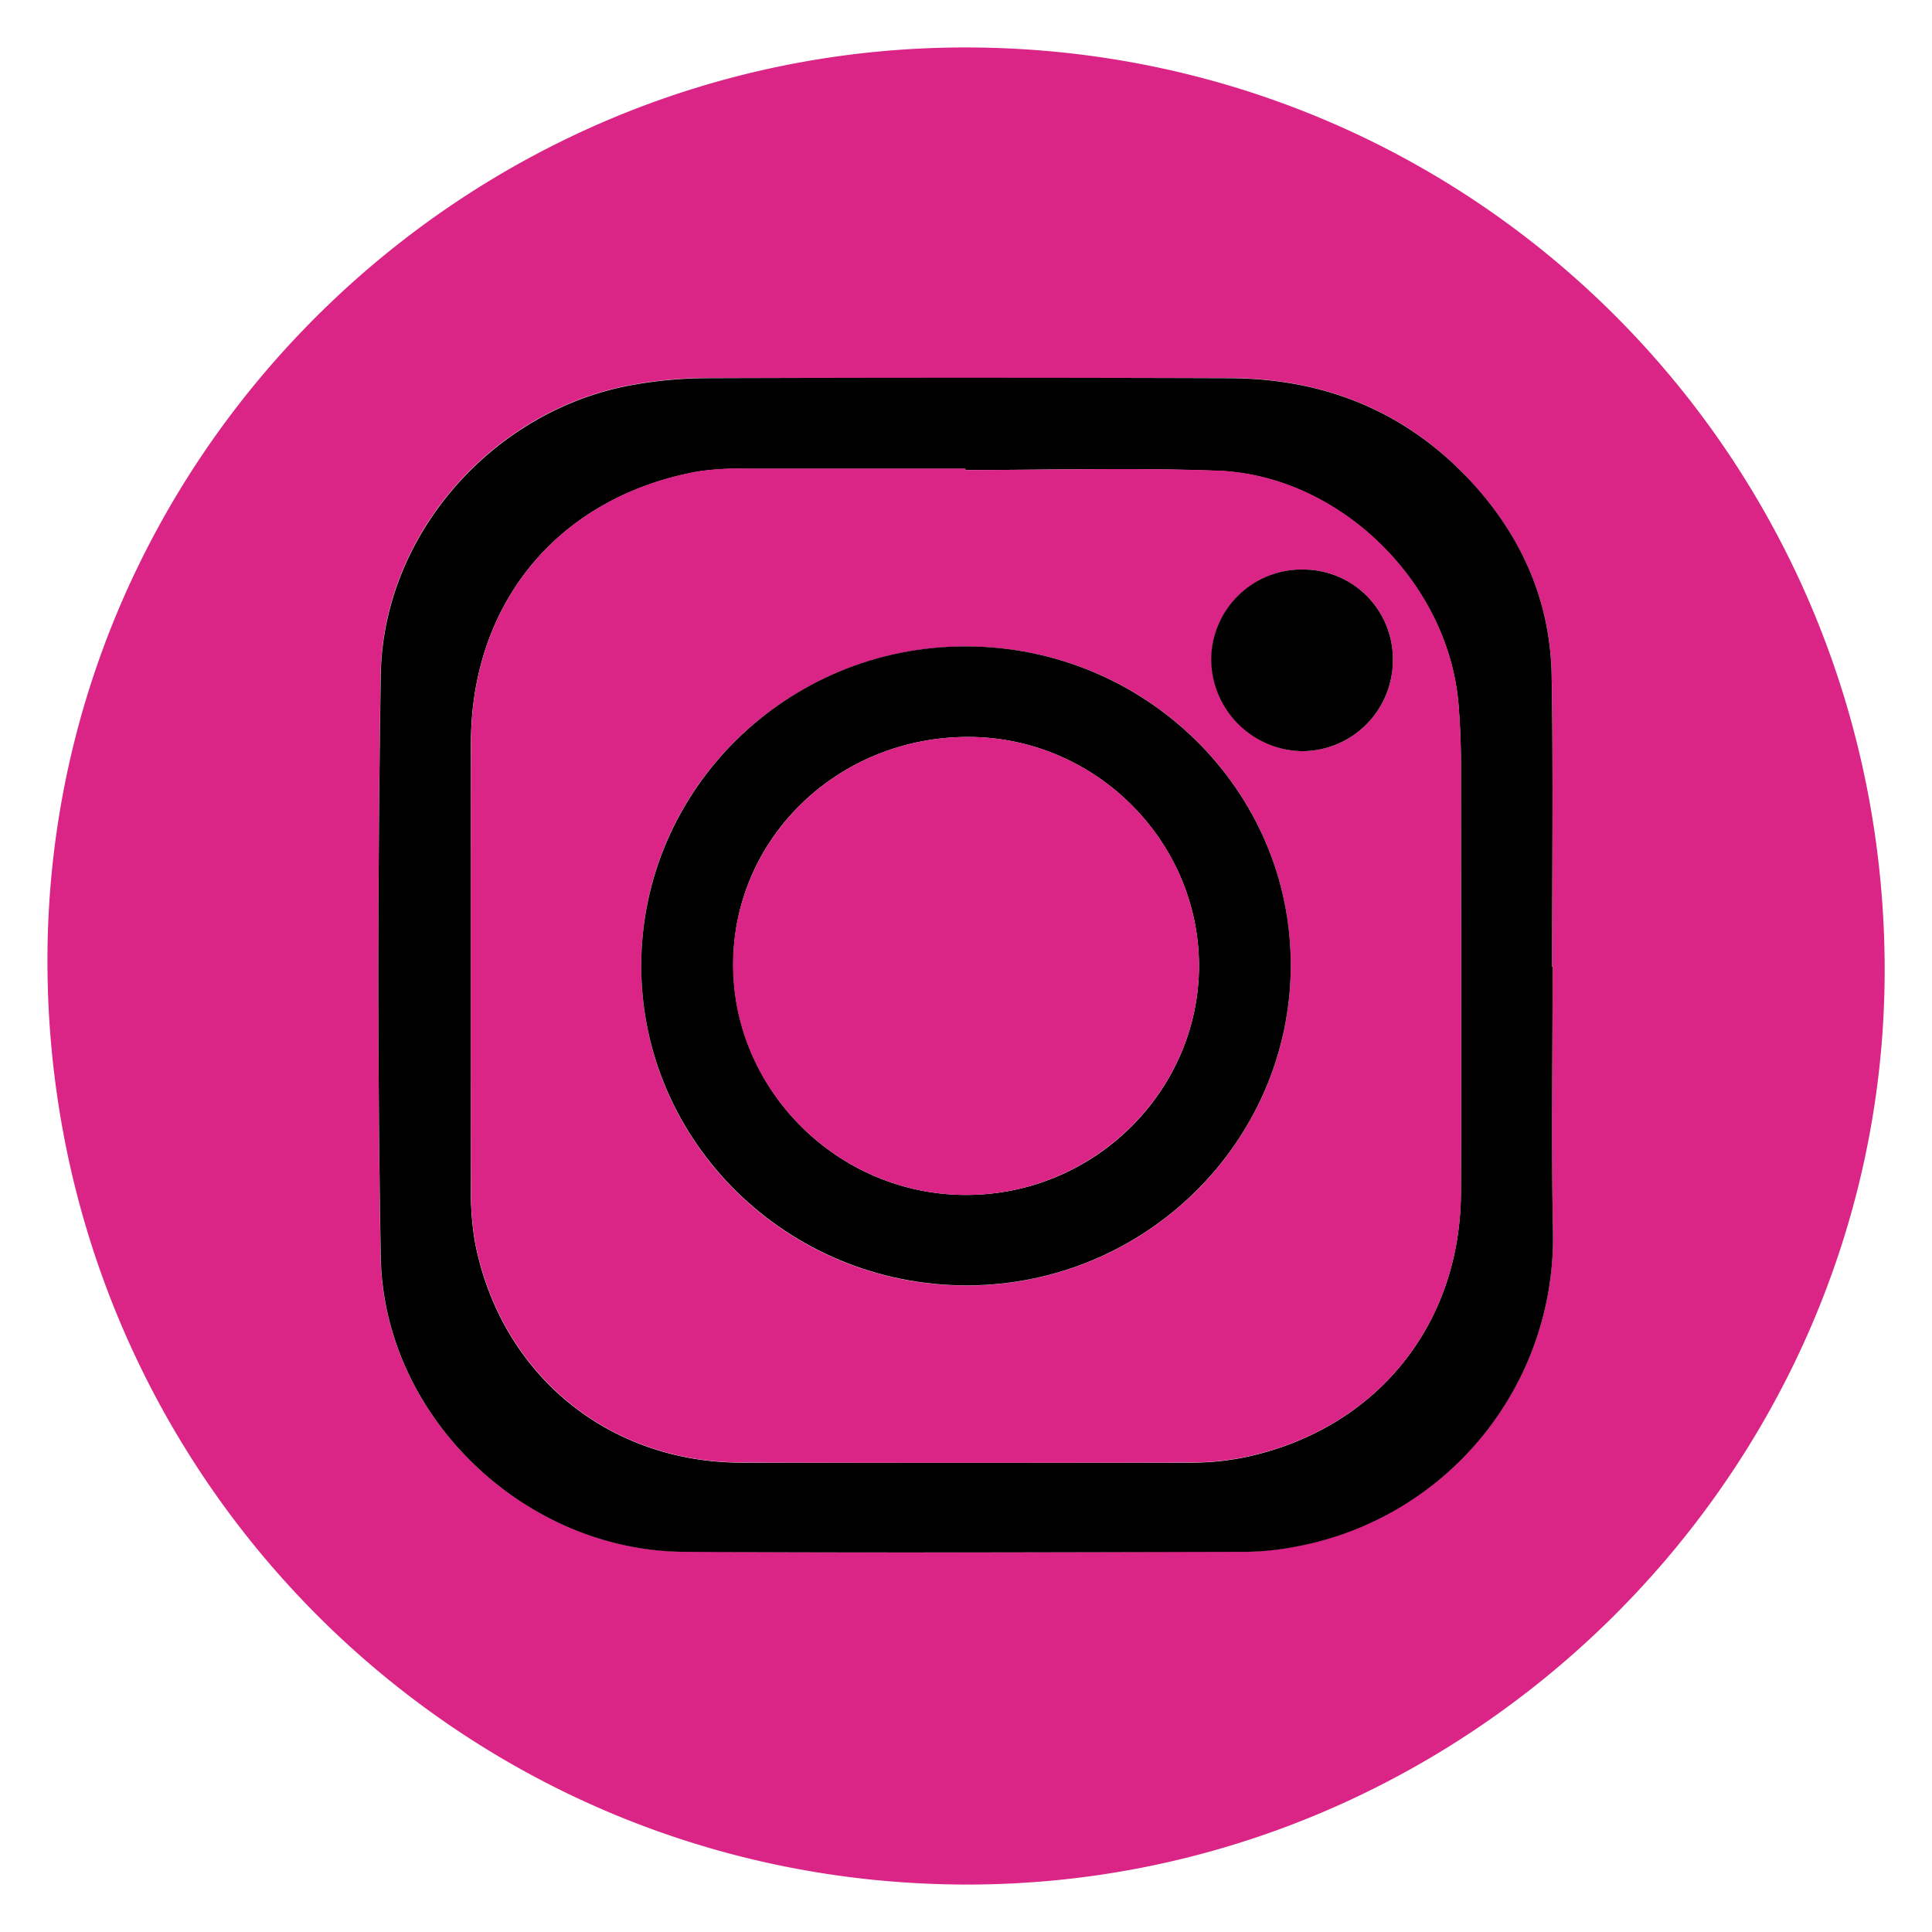 <svg xmlns="http://www.w3.org/2000/svg" id="Capa_1" data-name="Capa 1" viewBox="0 0 320 320"><defs><style>.cls-1{fill:#da2486;}</style></defs><path class="cls-1" d="M159.86,312.14c-84.4-.21-152.22-68.67-152-153.45C8.1,75.59,76.63,7.72,160.16,7.86c84.56.15,152.23,68.4,152,153.28C311.87,244.12,243.08,312.34,159.86,312.14Zm97.3-152h-.08c0-16.06.2-32.11-.07-48.16-.2-12.69-5.23-23.63-13.89-32.78C232.35,67.79,218.86,62.61,203.3,62.6q-43.24,0-86.49,0a71,71,0,0,0-12.17,1.14c-23,4.16-41.26,24.73-41.6,48.06-.46,32.1-.53,64.22,0,96.32.46,26.44,23.75,48.71,50.25,48.87,31.08.19,62.16.07,93.24,0a46.77,46.77,0,0,0,8.5-.94A52,52,0,0,0,257.22,204C256.92,189.37,257.16,174.74,257.16,160.12Z"></path><path d="M257.16,160.12c0,14.62-.24,29.25.06,43.86a52,52,0,0,1-42.16,52.11,46.77,46.77,0,0,1-8.5.94c-31.08.07-62.16.19-93.24,0-26.5-.16-49.79-22.43-50.25-48.87-.56-32.1-.49-64.22,0-96.32.34-23.33,18.61-43.9,41.6-48.06a71,71,0,0,1,12.17-1.14q43.24-.14,86.49,0c15.56,0,29,5.19,39.82,16.58C251.78,88.33,256.81,99.27,257,112c.27,16,.07,32.1.07,48.16ZM159.89,77.85v-.2c-12.16,0-24.33,0-36.5,0a44.7,44.7,0,0,0-7.94.48C92.51,82.37,78,99.81,78,123.13q0,36.83,0,73.63a48.14,48.14,0,0,0,.7,9.15c4.28,21.72,22,36.32,44.11,36.35q37.28,0,74.54,0a43.58,43.58,0,0,0,9.12-.95c21.49-4.67,35.42-21.82,35.5-43.8.1-23.73,0-47.45,0-71.18,0-3.16-.14-6.33-.39-9.49-1.57-20.25-19.67-38.14-40-38.86C187.72,77.45,173.8,77.85,159.89,77.85Z"></path><path class="cls-1" d="M159.89,77.85c13.91,0,27.83-.4,41.71.09,20.34.72,38.44,18.61,40,38.86.25,3.16.38,6.33.39,9.49,0,23.73.09,47.45,0,71.18-.08,22-14,39.13-35.5,43.8a43.58,43.58,0,0,1-9.12.95q-37.26.12-74.54,0c-22.07,0-39.83-14.63-44.11-36.35a48.14,48.14,0,0,1-.7-9.15q-.09-36.81,0-73.63c0-23.32,14.52-40.76,37.46-45a44.7,44.7,0,0,1,7.94-.48c12.17,0,24.34,0,36.5,0ZM106.21,160c0,29.22,24.19,52.94,53.9,52.92,29.5,0,53.54-23.68,53.68-52.84s-24-53-53.75-53S106.17,130.72,106.21,160ZM230.7,109.52a14.84,14.84,0,0,0-14.39-15.18,15,15,0,0,0-15.65,14.92,15.31,15.31,0,0,0,15,15.16A15.07,15.07,0,0,0,230.7,109.52Z"></path><path d="M106.21,160c0-29.23,24.12-53,53.83-52.94s53.89,23.85,53.75,53-24.18,52.82-53.68,52.84C130.4,212.89,106.24,189.17,106.21,160Zm92.38,0c0-20.74-17.21-37.89-38.14-37.94-21.58-.05-39,16.71-39,37.65s17.4,38.22,38.6,38.21S198.56,180.72,198.59,160Z"></path><path d="M230.7,109.52a15.07,15.07,0,0,1-15.09,14.9,15.31,15.31,0,0,1-15-15.16,15,15,0,0,1,15.65-14.92A14.84,14.84,0,0,1,230.7,109.52Z"></path><path class="cls-1" d="M198.59,160c0,20.74-17.5,37.92-38.58,37.92s-38.67-17.3-38.6-38.21,17.46-37.7,39-37.65C181.38,122.09,198.61,139.24,198.59,160Z"></path></svg>